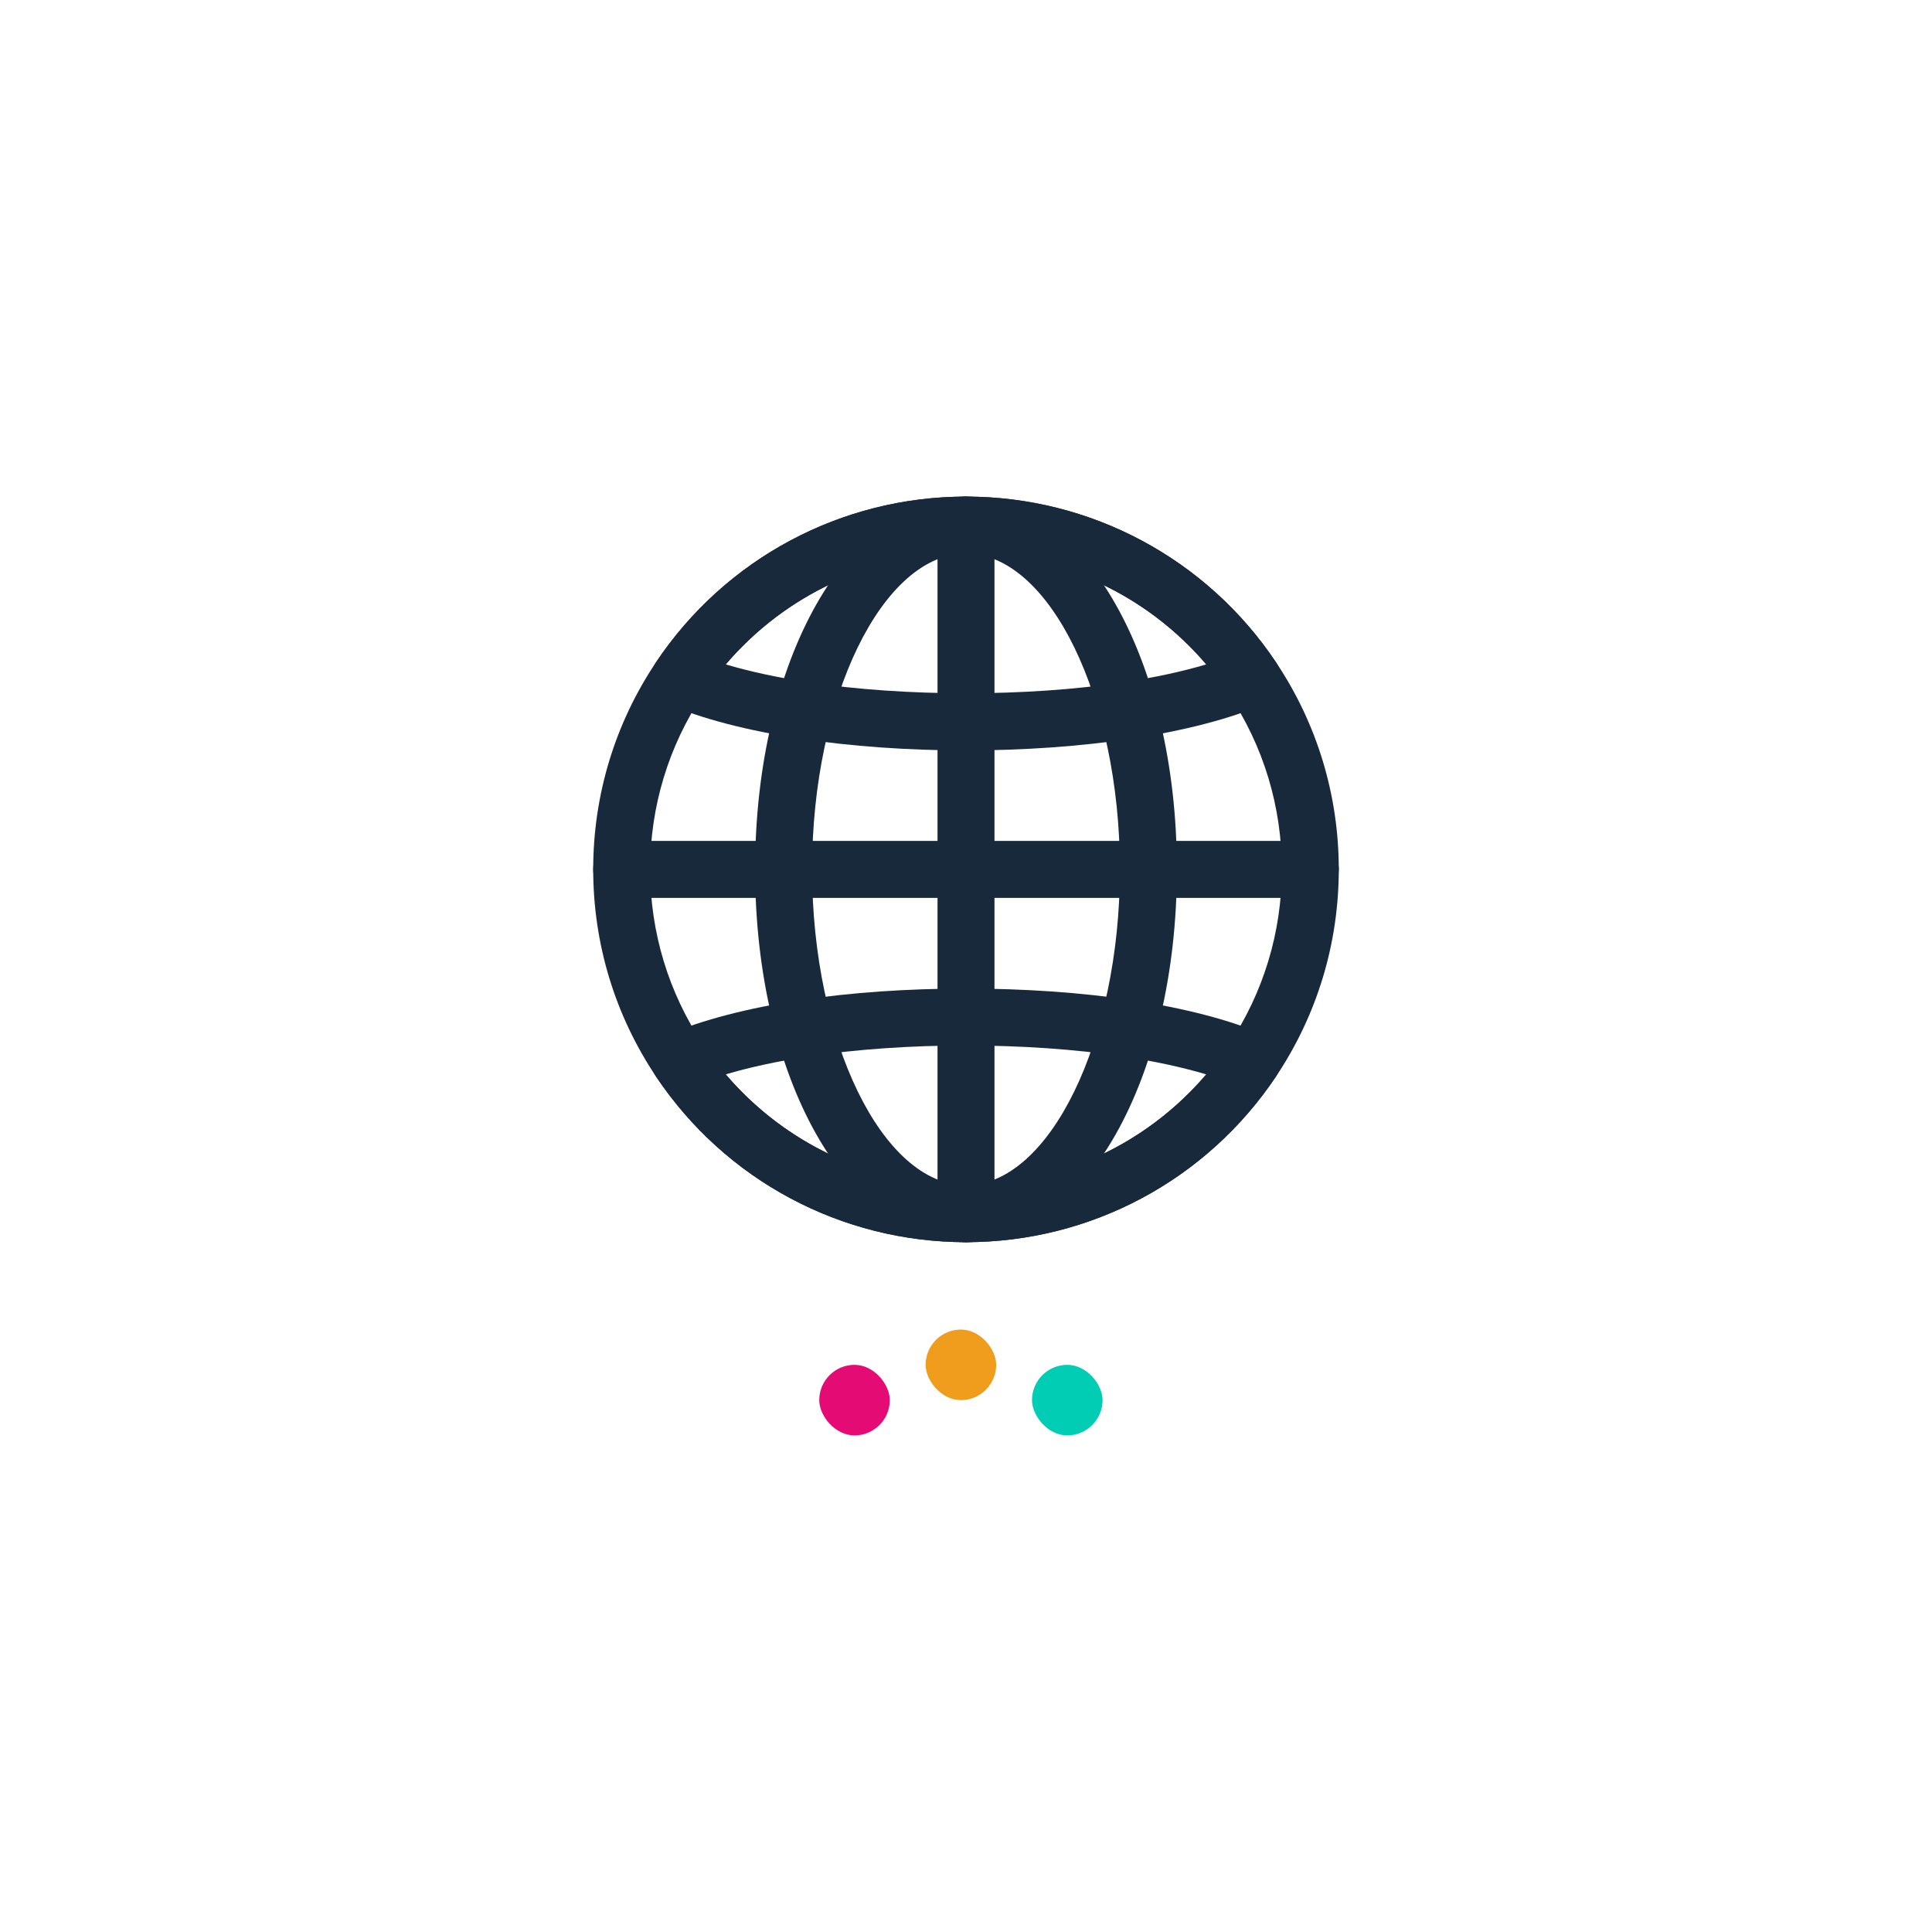 <?xml version="1.0" encoding="UTF-8"?><svg id="a" xmlns="http://www.w3.org/2000/svg" viewBox="0 0 1000 1000"><defs><style>.b{fill:#e40c74;}.c{fill:#f09c1d;}.d{fill:#00cdb4;}.e{fill:#18293c;}</style></defs><rect class="b" x="424.04" y="706.44" width="36.52" height="36.52" rx="18.26" ry="18.26"/><rect class="c" x="479.1" y="688.18" width="36.52" height="36.52" rx="18.26" ry="18.26"/><rect class="d" x="534.16" y="706.44" width="36.52" height="36.52" rx="18.26" ry="18.26"/><path class="e" d="M500,642.95c-64.56,0-124.55-32.07-160.48-85.79-21.25-31.75-32.48-68.81-32.48-107.17s11.23-75.42,32.48-107.17c35.93-53.71,95.92-85.79,160.47-85.79s124.55,32.07,160.48,85.79c21.25,31.75,32.48,68.81,32.48,107.17s-11.23,75.42-32.48,107.18c-35.93,53.71-95.92,85.78-160.48,85.78Zm0-356.43c-54.69,0-105.52,27.18-135.97,72.7-17.99,26.89-27.51,58.28-27.51,90.77s9.51,63.89,27.5,90.77c30.45,45.52,81.28,72.7,135.97,72.7s105.52-27.18,135.97-72.69c17.99-26.89,27.51-58.28,27.51-90.78s-9.51-63.89-27.5-90.77c-30.45-45.53-81.28-72.7-135.97-72.7Z"/><path class="e" d="M500,388.42c-29.96,0-59.7-2.12-85.98-6.13-27.08-4.13-50.61-10.25-68.03-17.7-4.03-1.73-7.09-5.15-8.34-9.36-1.25-4.21-.56-8.75,1.88-12.39,35.93-53.72,95.92-85.79,160.48-85.79s124.55,32.07,160.48,85.79c2.44,3.65,3.13,8.18,1.88,12.39-1.25,4.21-4.3,7.64-8.34,9.36-17.43,7.45-40.96,13.57-68.04,17.7-26.28,4.01-56.02,6.13-85.98,6.13Zm-124.36-44.53c12.34,3.67,26.83,6.81,42.82,9.25,49.69,7.59,113.39,7.59,163.07,0,16-2.44,30.49-5.57,42.83-9.25-30.89-36.22-76.13-57.36-124.36-57.36s-93.47,21.14-124.36,57.36Z"/><path class="e" d="M500,642.95c-64.56,0-124.55-32.07-160.48-85.79-2.44-3.65-3.13-8.18-1.88-12.39,1.25-4.2,4.3-7.63,8.34-9.36,17.46-7.47,40.99-13.59,68.03-17.71,52.61-8.03,119.35-8.03,171.97,0,27.04,4.12,50.56,10.24,68.03,17.71,4.03,1.73,7.09,5.15,8.34,9.36,1.25,4.2,.56,8.74-1.88,12.39-35.93,53.72-95.92,85.79-160.48,85.79Zm-124.36-86.85c30.89,36.22,76.13,57.36,124.36,57.36s93.47-21.14,124.36-57.36c-12.35-3.68-26.83-6.82-42.82-9.25-49.74-7.6-113.36-7.61-163.09,0-15.99,2.43-30.47,5.57-42.82,9.25Z"/><path class="e" d="M500,642.96c-61.2,0-109.15-84.76-109.15-192.96s47.94-192.96,109.15-192.96,109.15,84.76,109.15,192.96-47.94,192.96-109.15,192.96Zm0-356.44c-43.18,0-79.66,74.86-79.66,163.47s36.48,163.48,79.66,163.48,79.66-74.86,79.66-163.48-36.48-163.47-79.66-163.47Z"/><path class="e" d="M678.22,464.74H321.78c-8.14,0-14.74-6.6-14.74-14.74s6.6-14.74,14.74-14.74h356.44c8.14,0,14.74,6.6,14.74,14.74s-6.6,14.74-14.74,14.74Z"/><path class="e" d="M500,642.96c-8.14,0-14.74-6.6-14.74-14.74V271.78c0-8.14,6.6-14.74,14.74-14.74s14.74,6.6,14.74,14.74v356.44c0,8.14-6.6,14.74-14.74,14.74Z"/></svg>